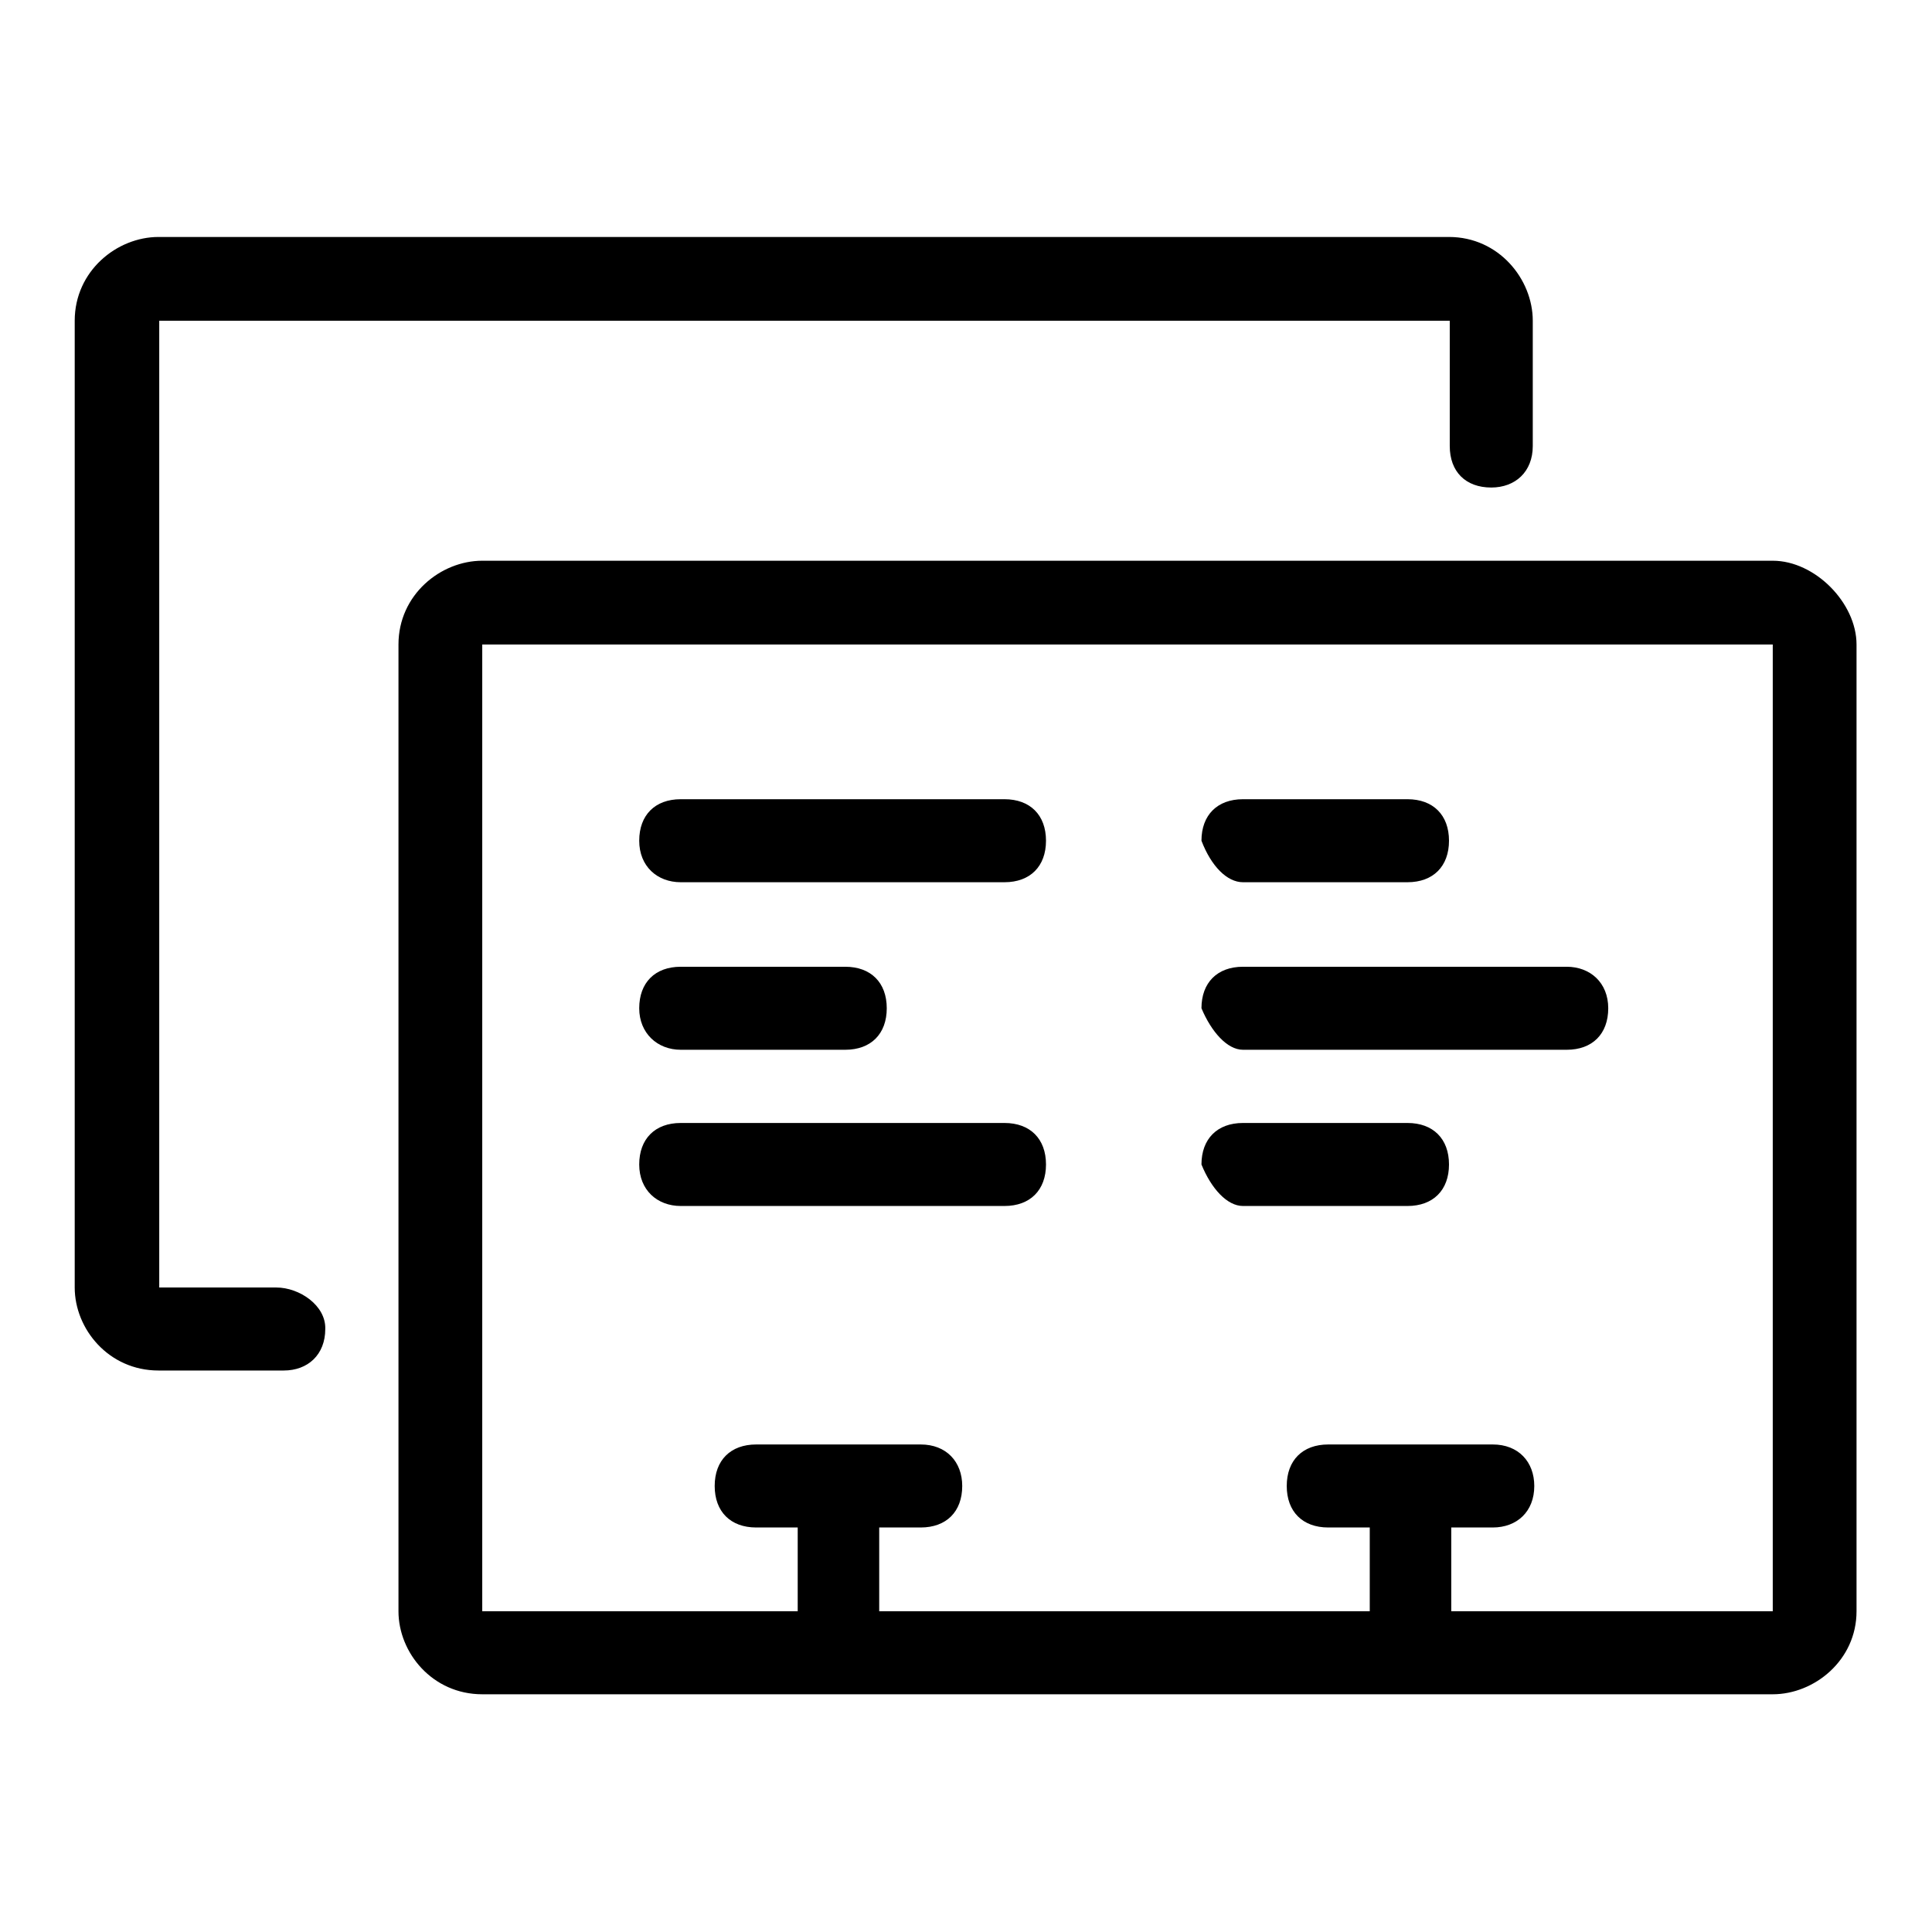 <?xml version="1.0" encoding="utf-8"?>
<!-- Svg Vector Icons : http://www.onlinewebfonts.com/icon -->
<!DOCTYPE svg PUBLIC "-//W3C//DTD SVG 1.1//EN" "http://www.w3.org/Graphics/SVG/1.1/DTD/svg11.dtd">
<svg version="1.1" xmlns="http://www.w3.org/2000/svg" xmlns:xlink="http://www.w3.org/1999/xlink" x="0px" y="0px" viewBox="0 0 256 256" enable-background="new 0 0 256 256" xml:space="preserve">
<g> <path fill="#000000" d="M164.7,159.8h21.8c3.4,0,5.5-2.1,5.5-5.5s-2.1-5.5-5.5-5.5h-21.8c-3.4,0-5.5,2.1-5.5,5.5 C160.5,157.5,162.6,159.8,164.7,159.8z M164.7,116.9h21.8c3.4,0,5.5-2.1,5.5-5.5s-2.1-5.5-5.5-5.5h-21.8c-3.4,0-5.5,2.1-5.5,5.5 C160.5,114.8,162.6,116.9,164.7,116.9z M36.6,170.6H21.1V42.5h171v16.6c0,3.4,2.1,5.5,5.5,5.5c3.2,0,5.5-2.1,5.5-5.5V42.5 c0-5.5-4.5-11.1-11.1-11.1h-171c-5.5,0-11.1,4.5-11.1,11.1v128.1c0,5.5,4.5,11,11.1,11h16.6c3.2,0,5.5-2.1,5.5-5.5 C43.2,173,39.7,170.6,36.6,170.6z M164.7,139.1h42.9c3.4,0,5.5-2.1,5.5-5.5c0-3.4-2.4-5.5-5.5-5.5h-42.9c-3.4,0-5.5,2.1-5.5,5.5 C160.5,136.7,162.6,139.1,164.7,139.1z M90.2,159.8h42.9c3.4,0,5.5-2.1,5.5-5.5s-2.1-5.5-5.5-5.5H90.2c-3.4,0-5.5,2.1-5.5,5.5 S87.1,159.8,90.2,159.8z M234.9,74.3h-171c-5.5,0-11.1,4.5-11.1,11.1v128.1c0,5.5,4.5,11,11.1,11h171c5.5,0,11.1-4.5,11.1-11V85.4 C246,79.9,240.5,74.3,234.9,74.3z M234.9,213.5h-42.6v-11.1h5.5c3.2,0,5.5-2.1,5.5-5.5c0-3.2-2.1-5.5-5.5-5.5H176 c-3.4,0-5.5,2.1-5.5,5.5s2.1,5.5,5.5,5.5h5.5v11.1h-65v-11.1h5.5c3.4,0,5.5-2.1,5.5-5.5c0-3.2-2.1-5.5-5.5-5.5h-21.8 c-3.4,0-5.5,2.1-5.5,5.5s2.1,5.5,5.5,5.5h5.5v11.1H63.9V85.4h171V213.5z M90.2,116.9h42.9c3.4,0,5.5-2.1,5.5-5.5s-2.1-5.5-5.5-5.5 H90.2c-3.4,0-5.5,2.1-5.5,5.5S87.1,116.9,90.2,116.9z M90.2,139.1h21.8c3.4,0,5.5-2.1,5.5-5.5c0-3.4-2.1-5.5-5.5-5.5H90.2 c-3.4,0-5.5,2.1-5.5,5.5C84.7,136.9,87.1,139.1,90.2,139.1z"/></g>
</svg>